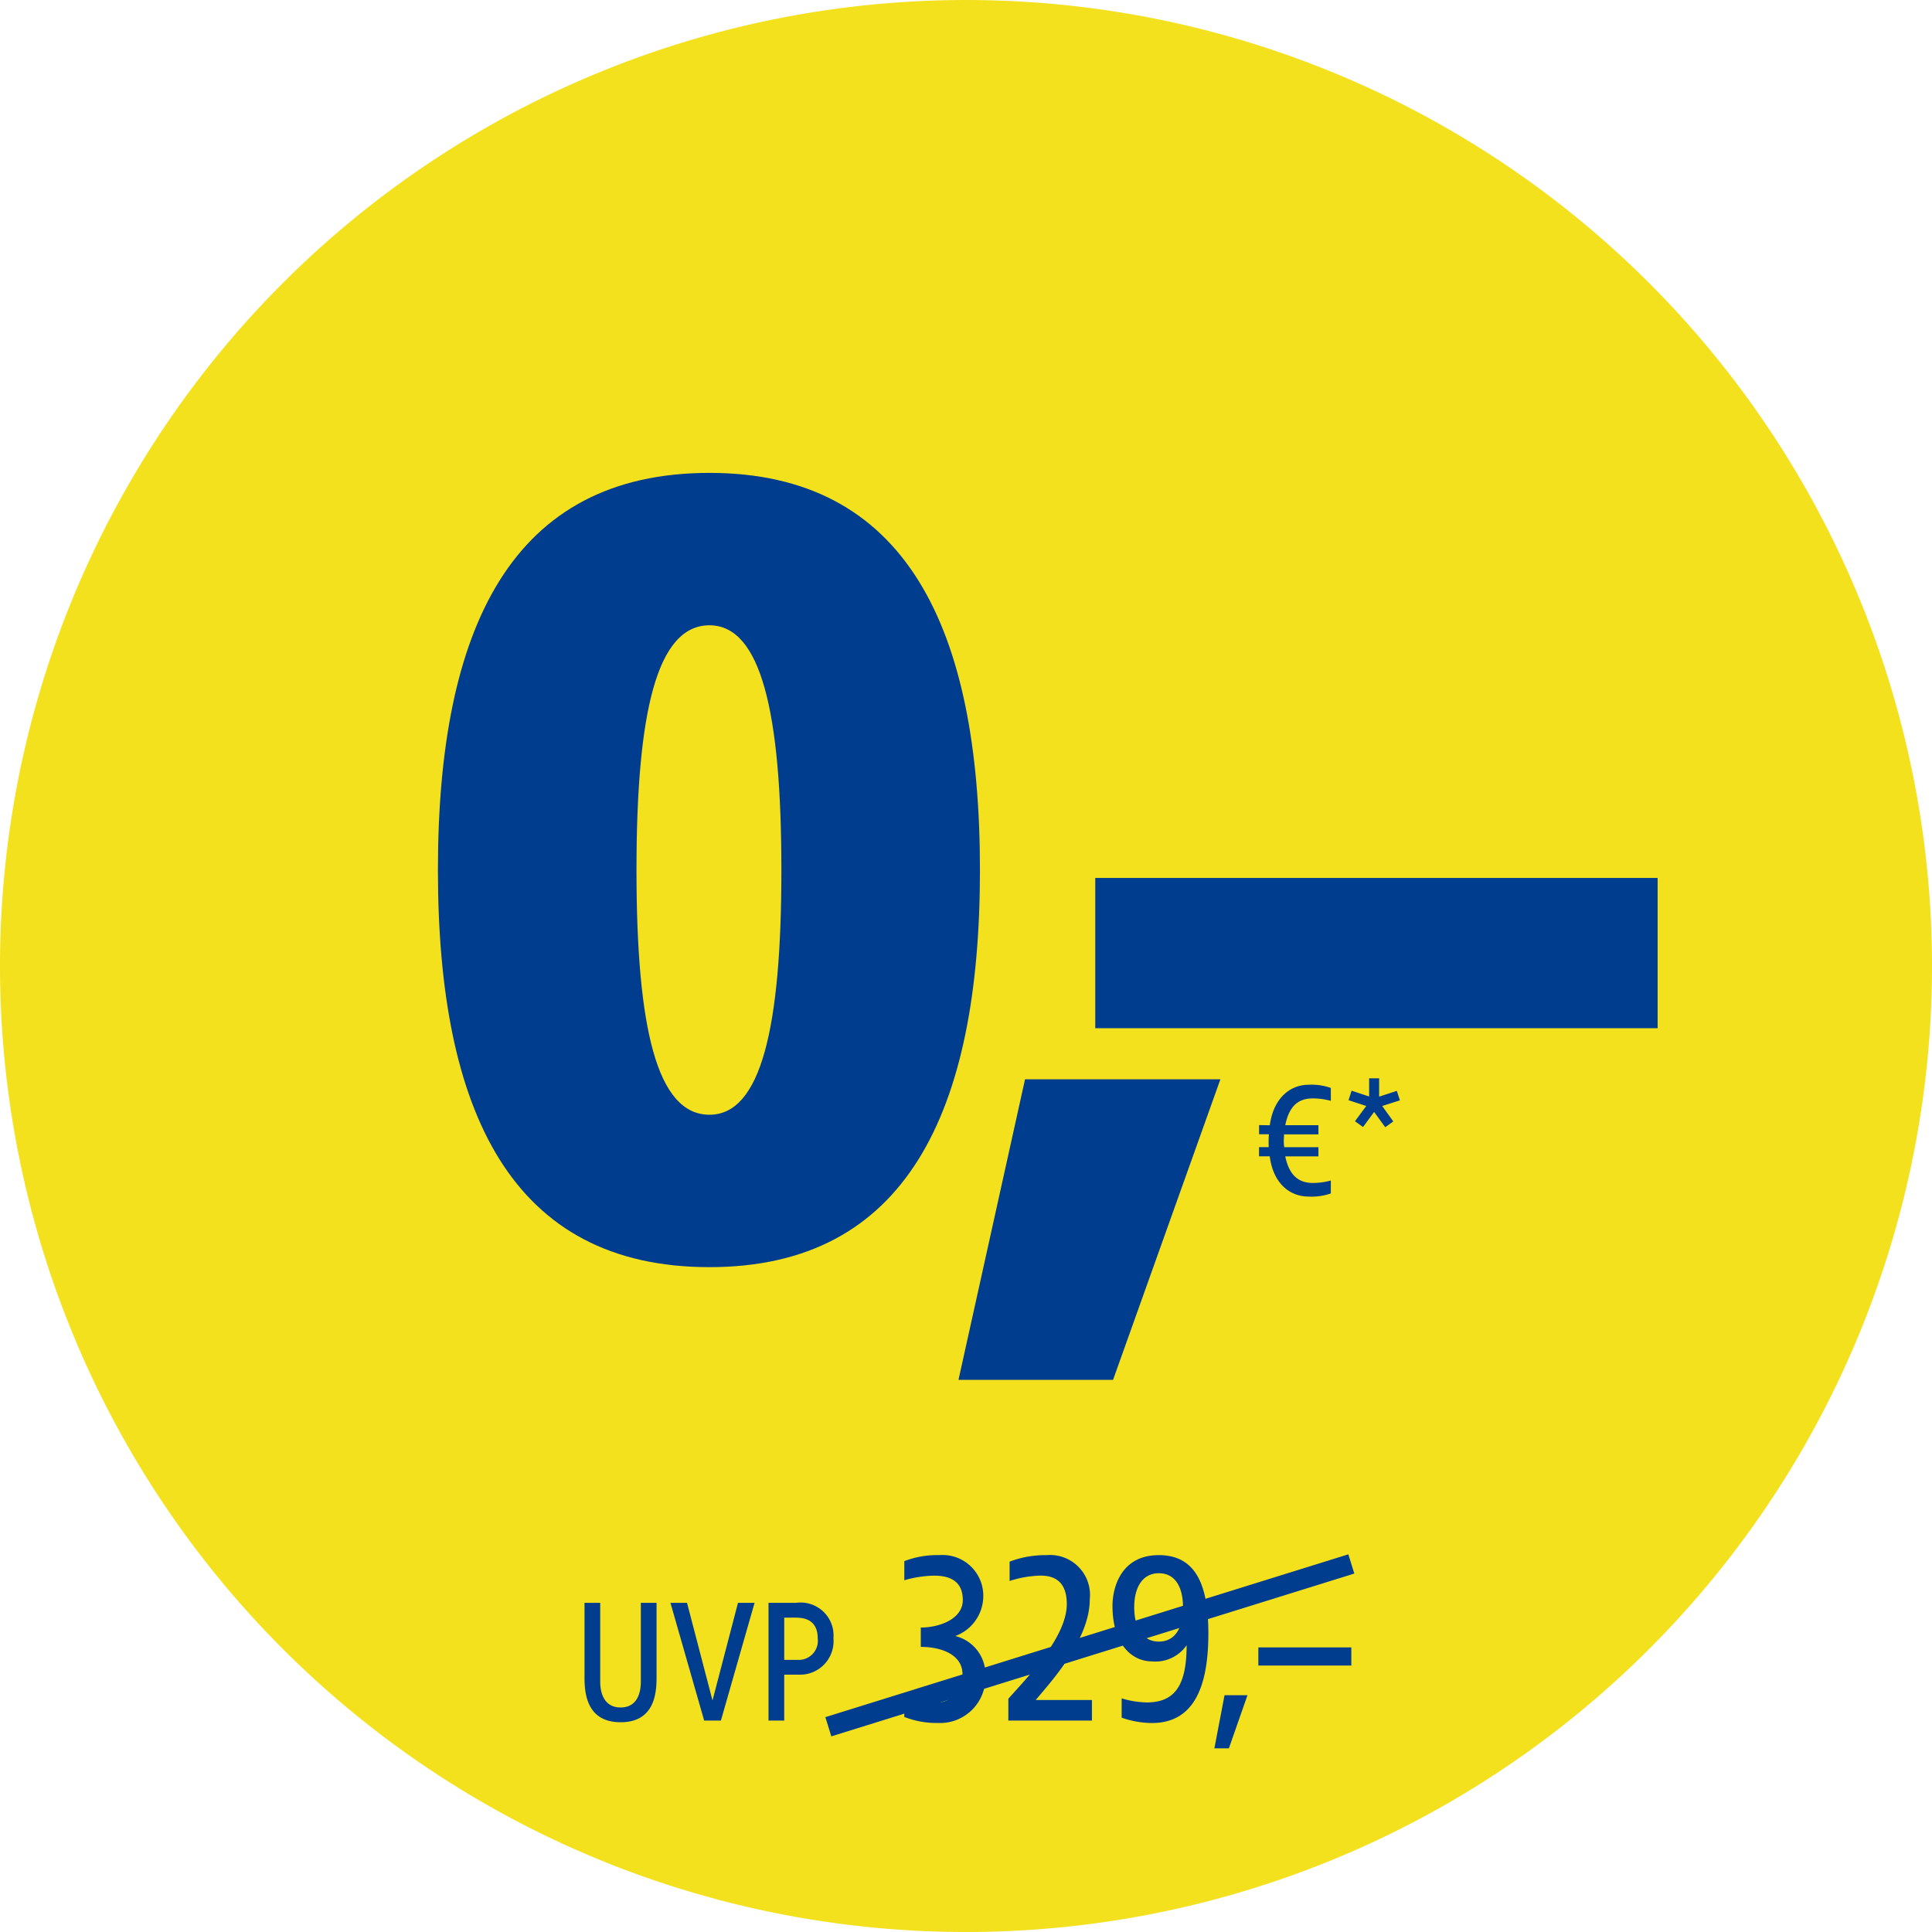 <svg xmlns="http://www.w3.org/2000/svg" xmlns:xlink="http://www.w3.org/1999/xlink" width="144" height="144" viewBox="0 0 144 144">
  <defs>
    <clipPath id="clip-d-t-m-buehne-0-euro-badge-4014-img-router-0-euro-statt-uvp-329-euro">
      <rect width="144" height="144"/>
    </clipPath>
  </defs>
  <g id="d-t-m-buehne-0-euro-badge-4014-img-router-0-euro-statt-uvp-329-euro" clip-path="url(#clip-d-t-m-buehne-0-euro-badge-4014-img-router-0-euro-statt-uvp-329-euro)">
    <g id="Gruppe_101222" data-name="Gruppe 101222">
      <path id="Pfad_274" data-name="Pfad 274" d="M-1342.362-332.851a72,72,0,0,0,72-72,72,72,0,0,0-72-72,72,72,0,0,0-72,72,72,72,0,0,0,72,72" transform="translate(1414.362 476.852)" fill="#f3e11e"/>
      <path id="Pfad_45695" data-name="Pfad 45695" d="M22.64-58.4C7.92-58.4,2.4-46.88,2.4-28.8S7.92.8,22.64.8C37.28.8,42.8-10.72,42.8-28.8S37.28-58.4,22.64-58.4Zm0,11.36c3.84,0,5.36,6.48,5.36,18.24s-1.52,18.24-5.36,18.24c-3.92,0-5.44-6.48-5.44-18.24S18.72-47.04,22.64-47.04ZM60.72-13.2H46.16L41.2,9.2H52.72Z" transform="translate(30.24 93.646)" fill="#003d8f"/>
      <path id="Pfad_45696" data-name="Pfad 45696" d="M41.915-30.129H0v11.2H41.915Z" transform="translate(81.635 95.566)" fill="#003d8f"/>
      <path id="Pfad_45697" data-name="Pfad 45697" d="M4.14-8.22C2.628-8.22,1.476-7.1,1.224-5.2l-.8-.012v.684h.732a8.469,8.469,0,0,0-.012.96H.42v.684h.8c.24,1.92,1.4,3,2.916,3A4.26,4.26,0,0,0,5.772-.12v-.96A5.13,5.13,0,0,1,4.416-.9c-1.044,0-1.752-.576-2.04-1.98H4.848v-.684H2.3a3.014,3.014,0,0,1-.036-.5l.024-.456H4.848v-.684H2.376C2.664-6.636,3.348-7.2,4.416-7.2a5.13,5.13,0,0,1,1.356.18v-.96A4.26,4.26,0,0,0,4.14-8.22ZM9.372-8.7H8.628v1.356L7.32-7.776l-.228.708,1.32.432L7.572-5.5l.6.432L9-6.192l.828,1.14.6-.432L9.6-6.636l1.32-.42-.228-.708-1.32.432Z" transform="translate(93.42 89.07)" fill="#003d8f"/>
      <path id="Pfad_38044" data-name="Pfad 38044" d="M0,12.135,38.979,0" transform="translate(61.74 116.566)" fill="none" stroke="#003d8f" stroke-width="1.5"/>
      <path id="Pfad_45698" data-name="Pfad 45698" d="M-22.785-8.775h-1.17v5.863c0,1.04-.39,1.937-1.508,1.937s-1.521-.9-1.521-1.937V-8.775h-1.17v5.6c0,1.235.221,3.3,2.691,3.3s2.678-2.067,2.678-3.3Zm7.306,0h-1.235l-1.9,7.28-1.9-7.28h-1.235L-19.236,0h1.248Zm3.094,0h-2.054V0h1.17V-3.419h1.118A2.5,2.5,0,0,0-9.6-6.136,2.457,2.457,0,0,0-12.385-8.775Zm0,1.105c1.066,0,1.612.52,1.612,1.534a1.422,1.422,0,0,1-1.495,1.612h-1V-7.67Zm10.677-4.66a6.728,6.728,0,0,0-2.61.45v1.422A8.468,8.468,0,0,1-2.1-10.8c.864,0,2.142.2,2.142,1.818,0,1.35-1.6,2.034-3.132,2.052v1.44C-1.529-5.49.019-4.9.019-3.456A1.967,1.967,0,0,1-2.195-1.35a7.841,7.841,0,0,1-2.124-.36V-.27A6.57,6.57,0,0,0-1.8.18,3.381,3.381,0,0,0,1.729-3.276,2.959,2.959,0,0,0-.521-6.3,3.179,3.179,0,0,0,1.568-9.252,3.033,3.033,0,0,0-1.709-12.33Zm8.01,0a7.556,7.556,0,0,0-2.772.486v1.44a8.135,8.135,0,0,1,2.3-.4c1.116,0,1.962.5,1.962,2.124,0,2.52-3.078,5.6-4.356,7.056V0H9.667V-1.53H5.473C6.7-2.988,9.505-6.066,9.505-9.036A2.977,2.977,0,0,0,6.3-12.33Zm8.352,0c-2.862,0-3.456,2.484-3.456,3.78,0,2.916,1.494,4.14,2.934,4.14a2.822,2.822,0,0,0,2.592-1.206c0,3.06-.918,4.266-2.988,4.266a6.769,6.769,0,0,1-1.854-.306v1.44a6.886,6.886,0,0,0,2.25.4c3.114,0,4.212-2.664,4.212-6.678C18.344-9.918,17.516-12.33,14.654-12.33Zm0,1.35c1.242,0,1.8,1.062,1.8,2.538,0,1.494-.558,2.556-1.8,2.556-1.224,0-1.836-1.062-1.836-2.556C12.818-9.918,13.43-10.98,14.654-10.98ZM21.26-1.89H19.55l-.756,3.96h1.08ZM29-5.454h-6.93V-4.1H29Z" transform="translate(71.72 128.24)" fill="#003d8f"/>
    </g>
  </g>
</svg>
